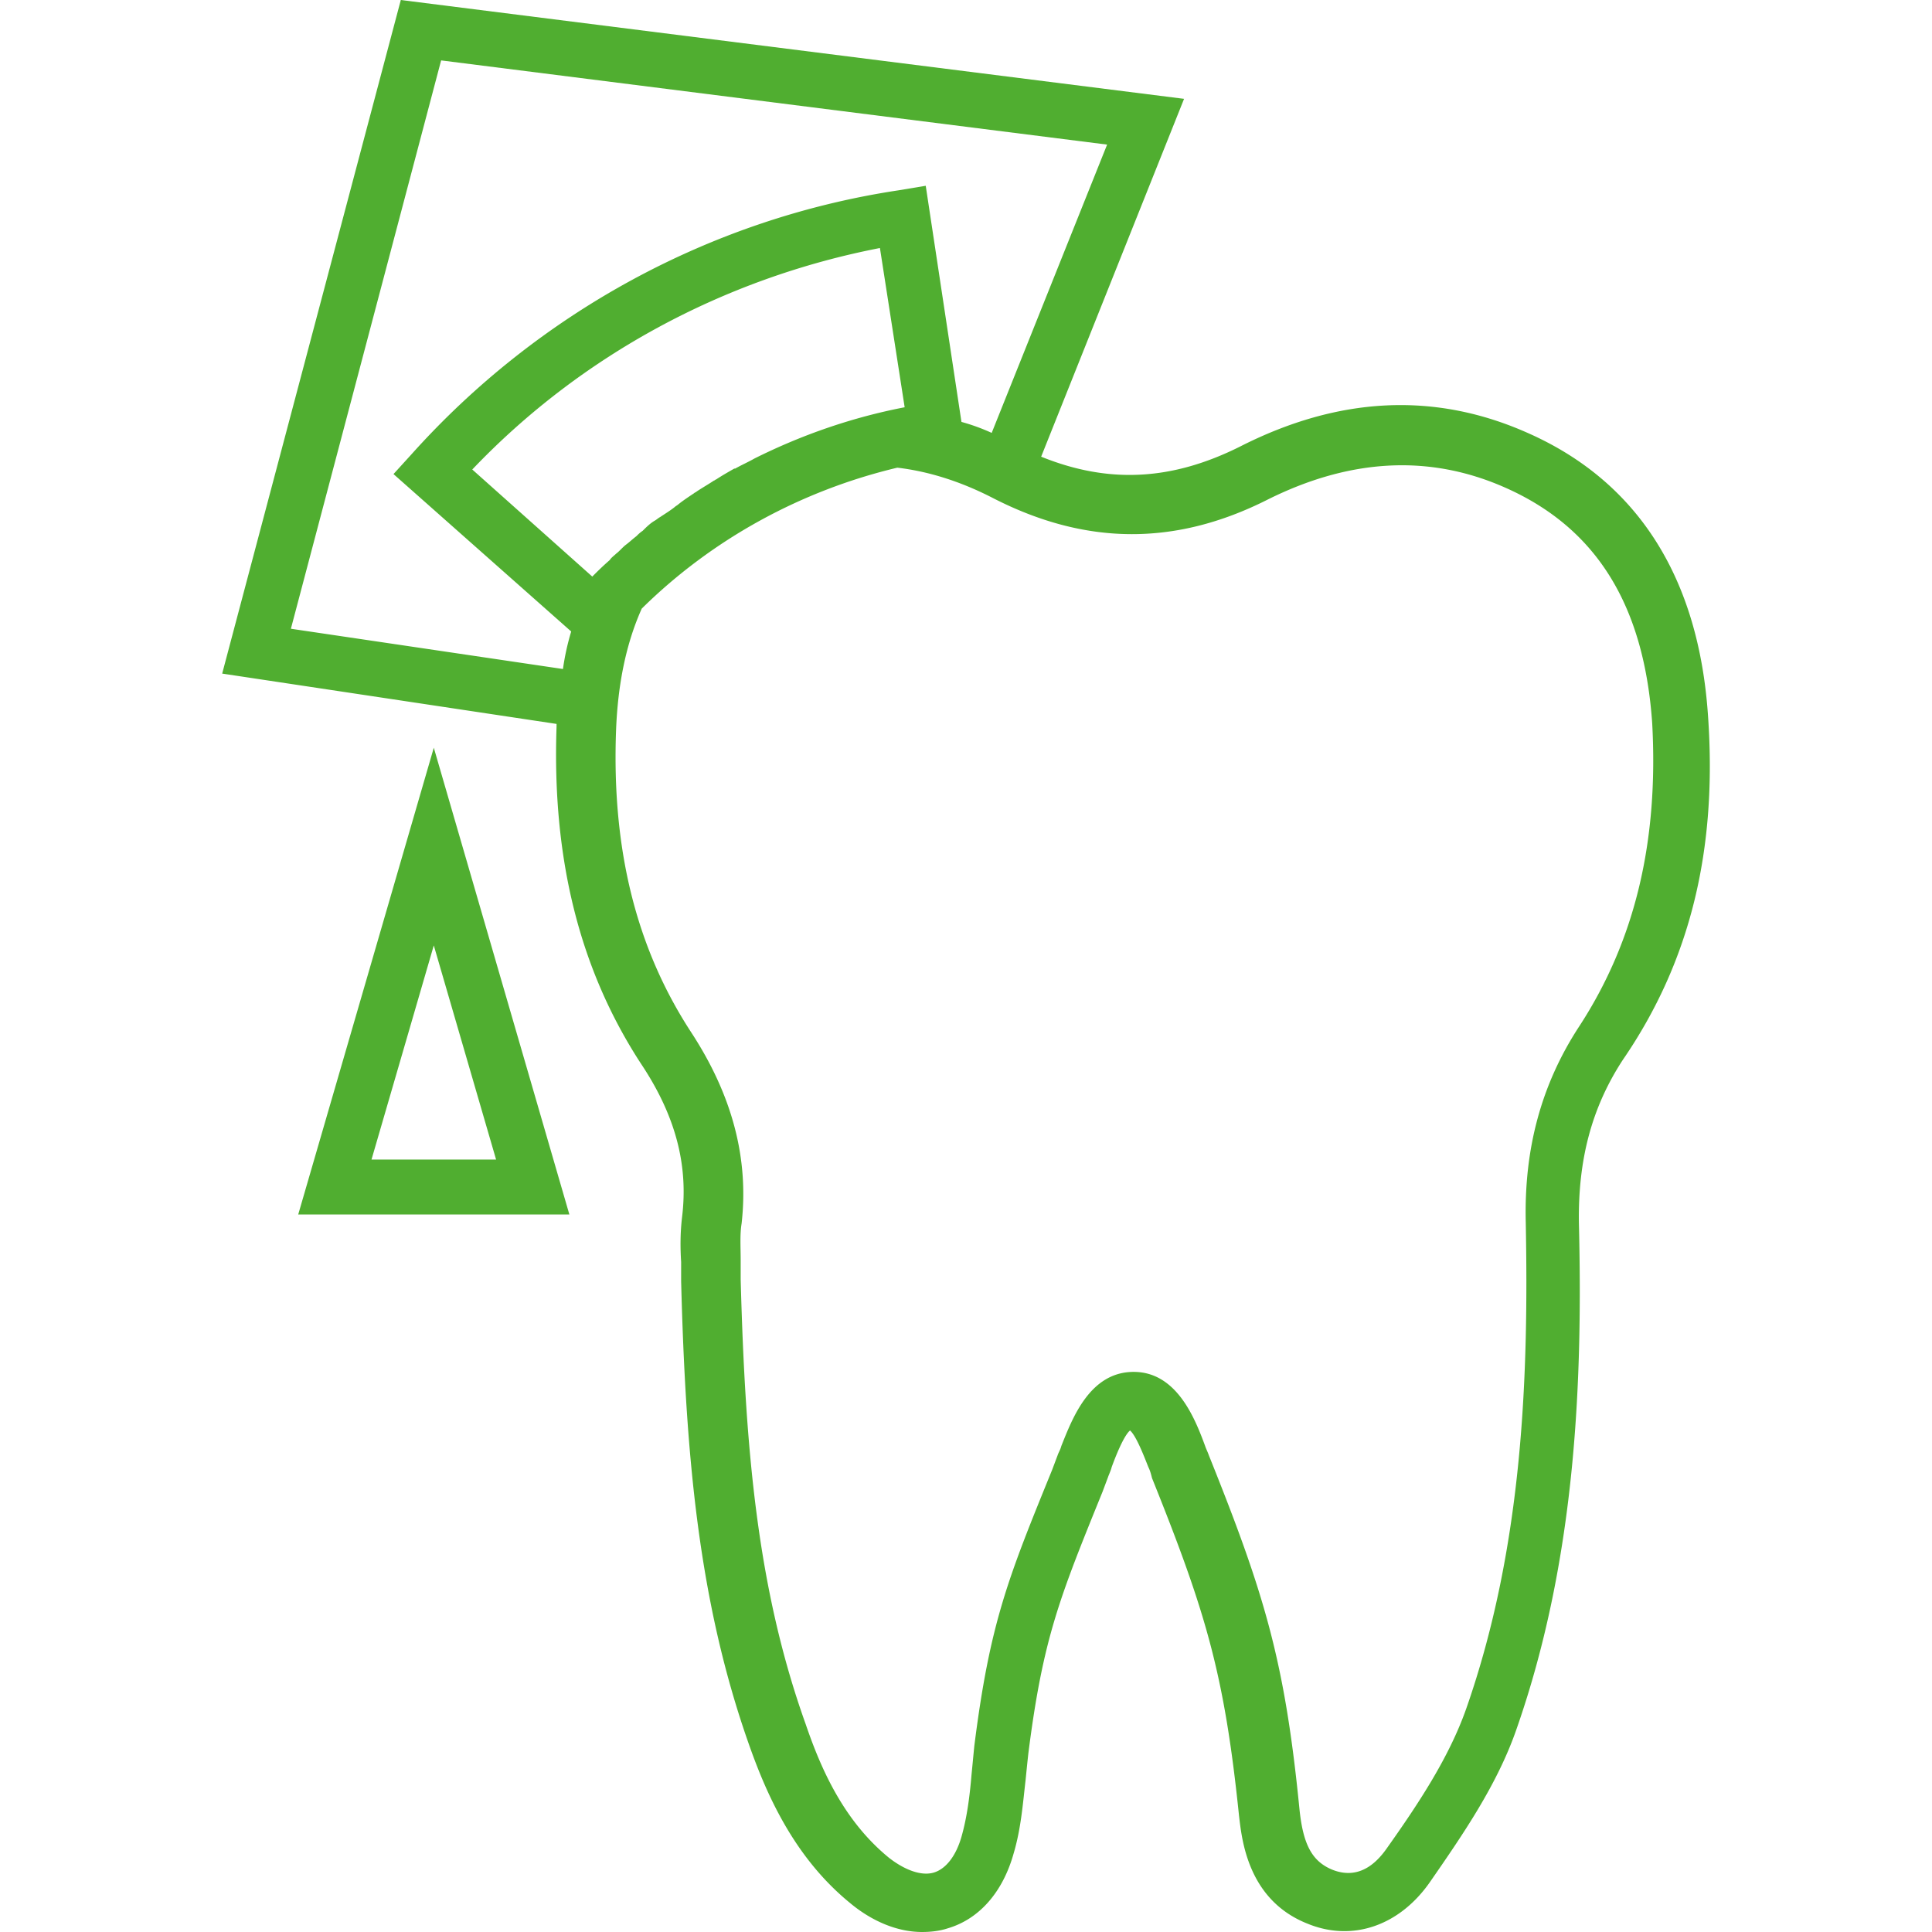 <svg width="200" height="200" fill="none" xmlns="http://www.w3.org/2000/svg"><path d="M30.871 125.722h28.07L44.907 77.404l-14.035 48.318zm7.587-5.684l6.448-22.17 6.449 22.17H38.458zm138.361-45.855c-.949-14.4-7.302-24.349-18.682-29.37-9.578-4.264-19.536-3.79-29.778 1.421-7.017 3.505-13.561 3.884-20.578 1.042l14.793-37.044L41.492 0 23 69.73l34.614 5.21v.285c-.474 13.643 2.37 25.107 8.725 34.865 3.603 5.4 4.93 10.516 4.267 15.917-.19 1.61-.19 3.126-.095 4.642v1.99c.474 18.095 1.802 33.159 7.018 47.939 1.802 5.116 4.647 11.653 10.431 16.39 2.371 1.99 5.027 3.032 7.492 3.032.854 0 1.802-.095 2.656-.379 3.224-.947 5.69-3.695 6.828-7.769.758-2.558.948-5.116 1.232-7.579.095-.948.19-1.895.285-2.748 1.517-11.937 3.224-16.106 7.681-27.096l.569-1.516c.095-.284.285-.663.38-1.042.379-1.042 1.232-3.221 1.896-3.79.664.569 1.518 2.843 1.897 3.79.19.379.284.758.379 1.137 5.595 13.927 7.492 20.275 9.009 34.96.285 2.368.854 8.716 7.113 11.179 4.647 1.895 9.483.19 12.613-4.263 3.414-4.927 7.017-10.137 9.009-15.917 6.259-17.906 6.828-36.57 6.448-52.392-.094-6.537 1.328-11.937 4.552-16.864 7.018-10.232 9.768-21.79 8.82-35.528zM58.278 69.256l-28.165-4.168L45.665 6.253l68.943 8.716-11.948 29.844a20.825 20.825 0 00-3.13-1.137l-3.698-24.443-2.845.473c-19.441 2.937-37.27 12.696-50.357 27.286l-1.896 2.084L59.13 65.372a25.689 25.689 0 00-.853 3.884zm3.035-9.569L48.889 48.603C60.174 36.76 74.97 28.8 91.09 25.675l2.56 16.485c-5.405 1.042-10.62 2.842-15.552 5.306-.664.379-1.328.663-1.992 1.042h-.094c-.664.379-1.328.758-1.897 1.137-.095 0-.095.094-.19.094-.569.38-1.233.758-1.802 1.137-.094.095-.19.095-.284.19-.57.379-1.138.758-1.612 1.137-.095.094-.285.19-.38.284-.474.379-.948.663-1.517 1.042-.19.095-.38.284-.569.38-.474.283-.853.662-1.233 1.041-.284.19-.474.38-.664.569-.379.284-.663.568-1.043.852-.38.285-.664.664-1.043.948-.19.19-.474.379-.664.663-.758.663-1.232 1.137-1.801 1.705zM163.447 106.3c-3.888 5.969-5.69 12.601-5.5 20.275.285 15.348-.19 33.254-6.164 50.308-1.802 5.116-5.026 9.948-8.25 14.495-1.138 1.611-2.94 3.222-5.596 2.18-2.086-.853-3.034-2.558-3.414-6.253-1.517-15.349-3.603-22.265-9.388-36.665-.095-.285-.285-.664-.379-.948-1.044-2.842-2.94-7.674-7.397-7.674-4.552 0-6.354 4.832-7.492 7.674-.095.379-.285.663-.379.948l-.569 1.515c-4.552 11.18-6.449 15.822-8.061 28.612-.095.948-.19 1.99-.285 2.937-.189 2.274-.474 4.453-1.043 6.443-.569 1.989-1.612 3.316-2.845 3.695s-2.94-.19-4.647-1.516c-4.647-3.79-7.017-9.095-8.63-13.832-5.026-14.022-6.258-28.518-6.733-46.045v-1.99c0-1.326-.094-2.652.095-3.789.759-6.727-.948-13.264-5.216-19.801-5.69-8.716-8.25-18.949-7.776-31.36.19-4.737 1.043-8.906 2.655-12.506 7.303-7.2 16.501-12.221 26.459-14.59 3.224.379 6.543 1.421 9.862 3.127 9.579 4.926 18.872 5.02 28.45.189 8.535-4.263 16.786-4.737 24.657-1.232 9.388 4.169 14.32 12.127 15.173 24.349.664 12.127-1.707 22.454-7.587 31.454z" fill="#50AE30"/></svg>